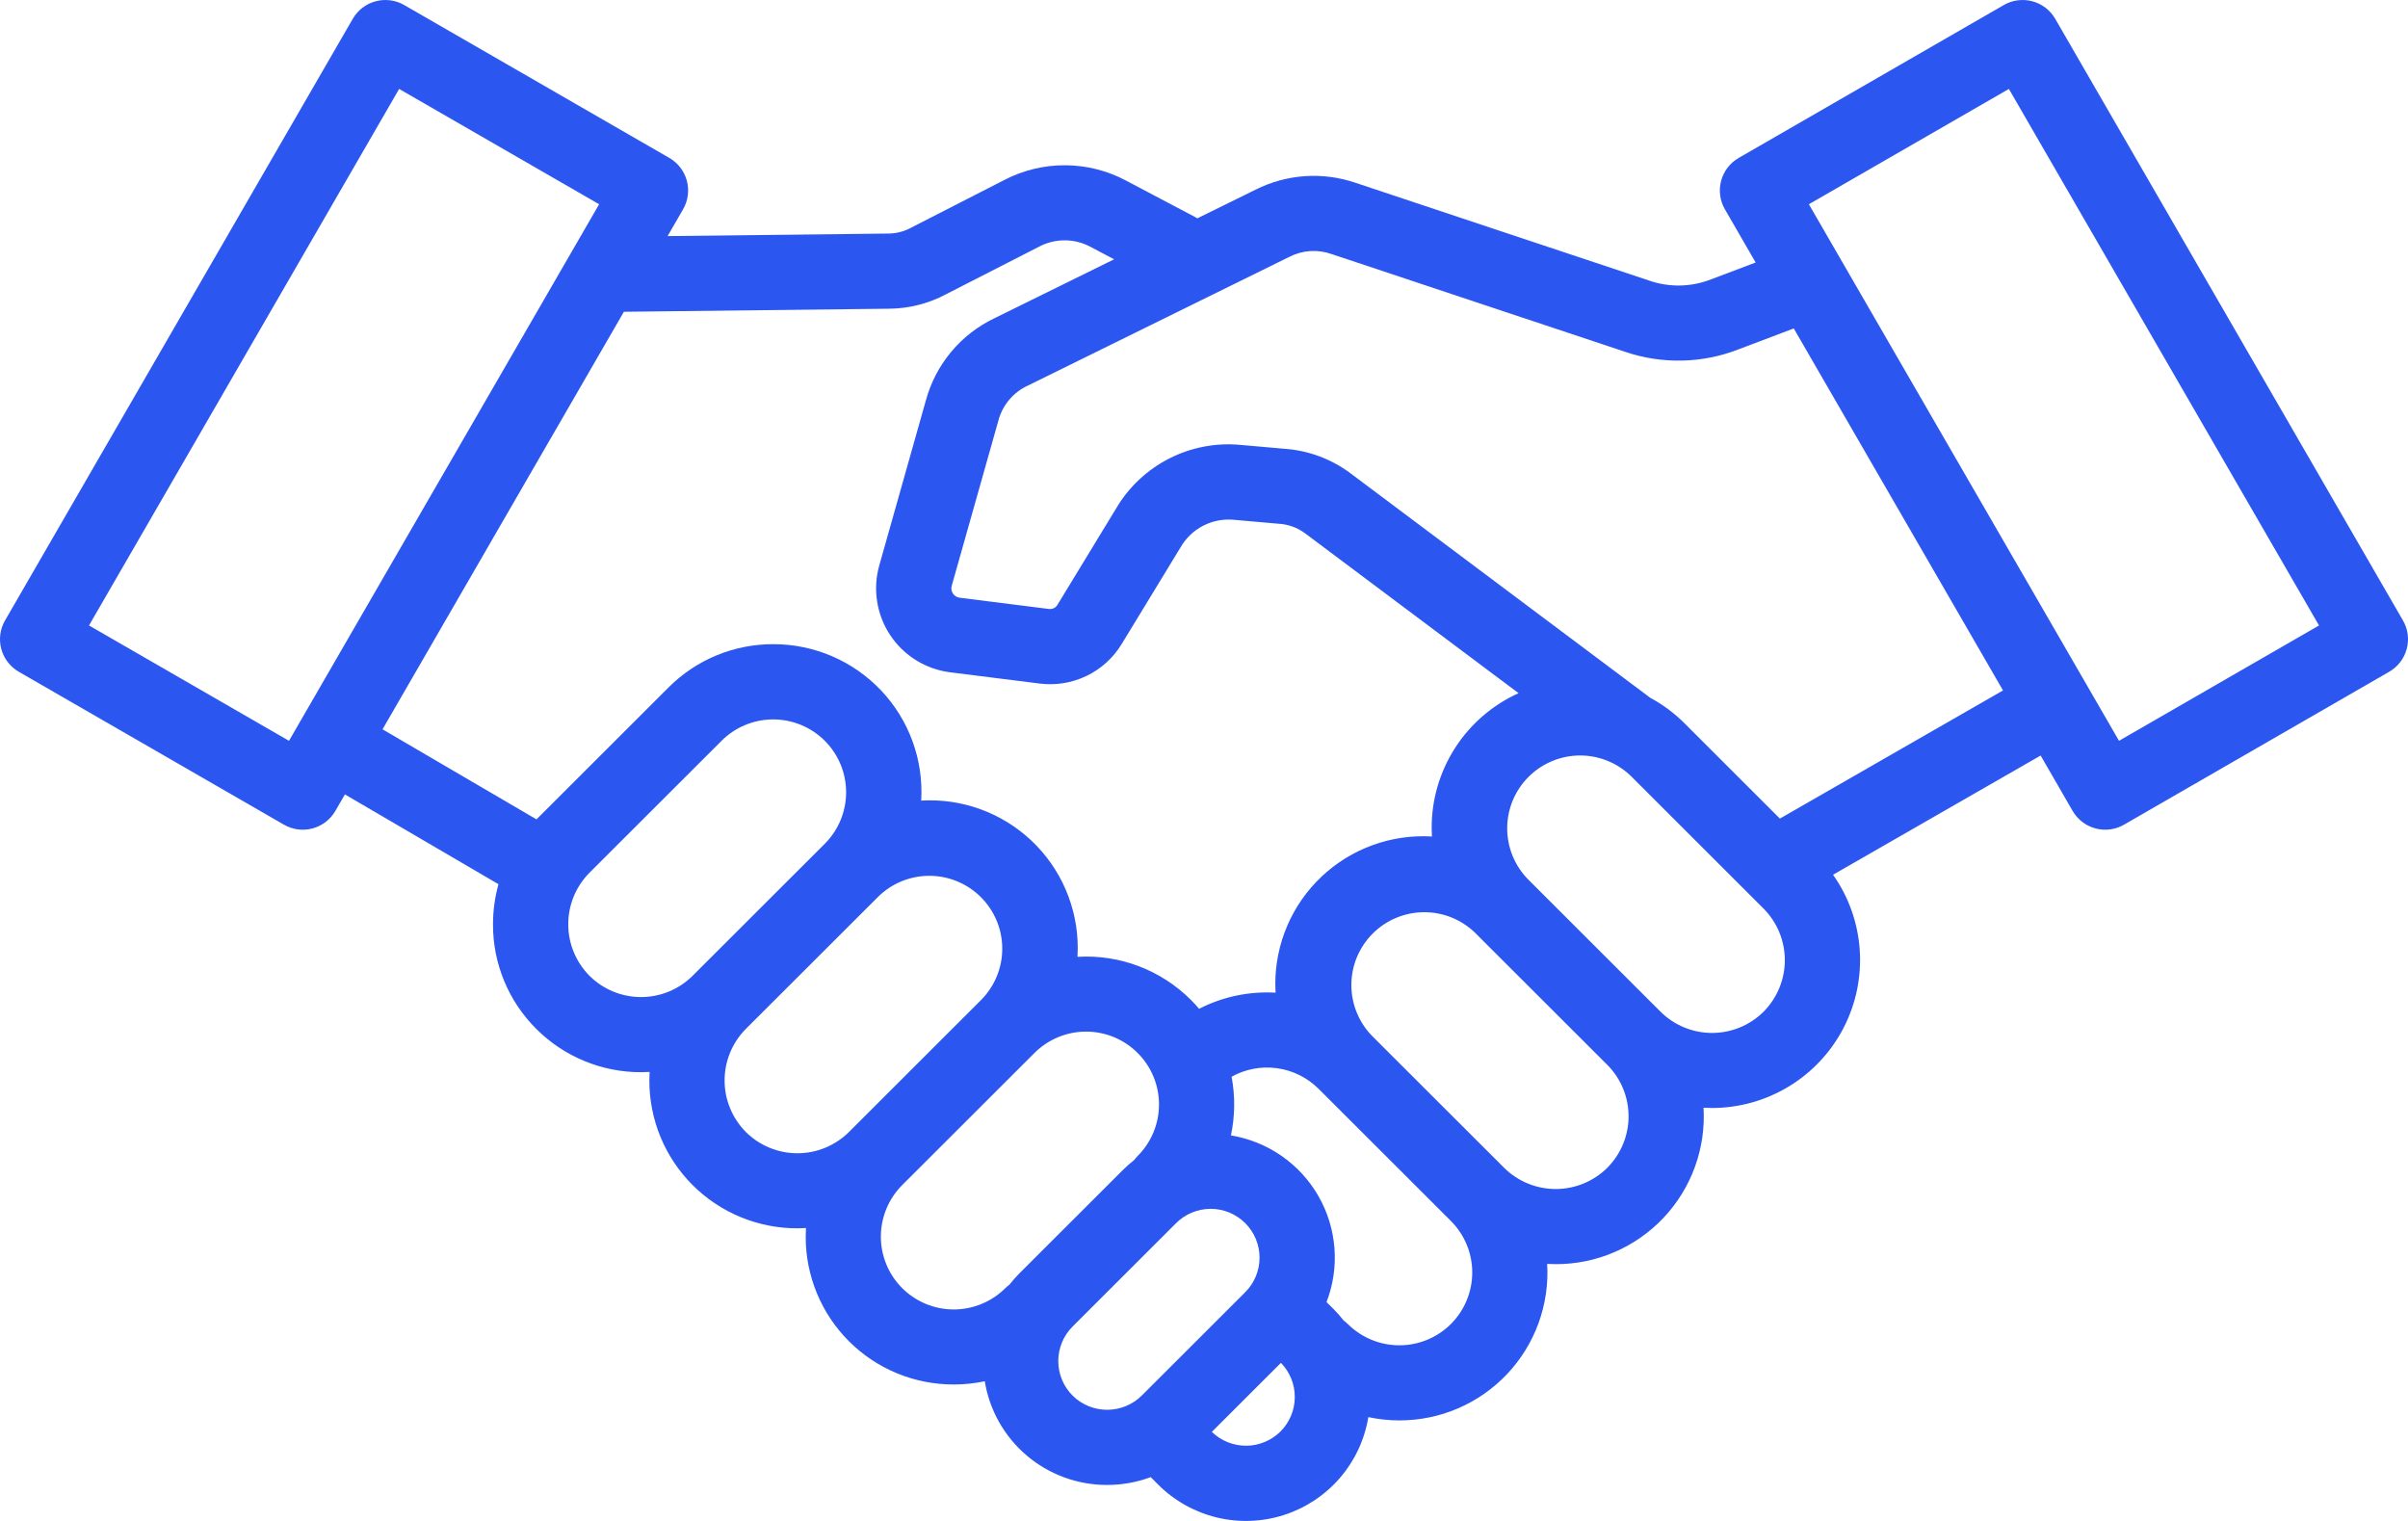<?xml version="1.0" encoding="UTF-8"?>
<svg xmlns="http://www.w3.org/2000/svg" width="114" height="72" viewBox="0 0 114 72" fill="none">
  <path id="Vector" d="M0.891 31.801L13.444 39.04C13.646 39.157 13.87 39.232 14.102 39.263C14.334 39.293 14.569 39.278 14.795 39.217C15.021 39.157 15.233 39.052 15.419 38.91C15.604 38.768 15.76 38.59 15.877 38.388L16.329 37.606L23.599 41.857C23.427 42.474 23.34 43.112 23.34 43.753C23.336 44.673 23.515 45.584 23.867 46.435C24.219 47.285 24.736 48.058 25.388 48.707C26.039 49.358 26.812 49.875 27.664 50.226C28.515 50.578 29.427 50.758 30.349 50.757C30.484 50.757 30.619 50.751 30.754 50.744C30.747 50.877 30.742 51.011 30.742 51.146C30.74 52.066 30.92 52.977 31.271 53.828C31.623 54.678 32.139 55.45 32.79 56.101C33.442 56.751 34.215 57.267 35.066 57.618C35.918 57.969 36.83 58.149 37.751 58.147C37.887 58.147 38.022 58.142 38.157 58.134C38.149 58.269 38.144 58.404 38.144 58.539C38.142 59.459 38.322 60.371 38.673 61.221C39.025 62.071 39.541 62.844 40.192 63.494C40.843 64.145 41.617 64.66 42.468 65.011C43.319 65.363 44.232 65.542 45.153 65.54C45.646 65.54 46.138 65.489 46.621 65.387C46.844 66.76 47.551 68.007 48.612 68.907C49.674 69.807 51.022 70.299 52.414 70.296C53.118 70.296 53.817 70.171 54.477 69.926L54.83 70.279C55.594 71.043 56.553 71.581 57.603 71.835C58.654 72.089 59.754 72.049 60.782 71.719C61.811 71.389 62.728 70.781 63.434 69.964C64.139 69.146 64.605 68.15 64.78 67.085C65.262 67.188 65.754 67.24 66.247 67.241C67.202 67.242 68.148 67.048 69.025 66.671C69.903 66.293 70.693 65.741 71.349 65.047C72.004 64.353 72.511 63.532 72.837 62.636C73.164 61.739 73.303 60.785 73.246 59.832C73.38 59.84 73.513 59.844 73.649 59.844C74.604 59.846 75.55 59.653 76.427 59.276C77.305 58.899 78.096 58.347 78.752 57.653C79.407 56.959 79.914 56.139 80.24 55.242C80.567 54.345 80.705 53.391 80.649 52.439C80.782 52.446 80.916 52.451 81.052 52.451C82.336 52.45 83.596 52.096 84.693 51.429C85.79 50.762 86.683 49.807 87.274 48.668C87.865 47.529 88.131 46.25 88.044 44.969C87.958 43.69 87.52 42.458 86.781 41.409L96.608 35.766L98.123 38.388C98.359 38.797 98.749 39.095 99.205 39.217C99.661 39.339 100.147 39.275 100.557 39.039L113.109 31.801C113.519 31.565 113.817 31.177 113.939 30.721C114.062 30.265 113.998 29.779 113.761 29.371L97.298 0.889C97.062 0.481 96.673 0.183 96.216 0.061C95.76 -0.061 95.274 0.002 94.865 0.238L82.312 7.477C81.903 7.713 81.604 8.102 81.482 8.557C81.36 9.013 81.424 9.499 81.66 9.907L83.116 12.426L81.035 13.213C80.08 13.595 79.019 13.616 78.05 13.274L64.175 8.654C63.405 8.391 62.59 8.284 61.778 8.339C60.967 8.395 60.174 8.611 59.447 8.976L56.686 10.335C56.66 10.32 56.635 10.303 56.607 10.289L53.318 8.554C52.432 8.08 51.444 7.829 50.438 7.823C49.433 7.816 48.441 8.056 47.549 8.519L43.159 10.765C42.826 10.951 42.452 11.051 42.071 11.056L31.606 11.176L32.339 9.907C32.575 9.498 32.639 9.012 32.517 8.557C32.395 8.101 32.096 7.712 31.687 7.476L19.135 0.238C18.726 0.002 18.24 -0.061 17.784 0.061C17.327 0.183 16.938 0.481 16.702 0.889L0.239 29.371C0.002 29.779 -0.062 30.265 0.061 30.721C0.183 31.177 0.481 31.565 0.891 31.801ZM27.907 46.192C27.263 45.543 26.902 44.667 26.902 43.753C26.902 42.84 27.263 41.963 27.907 41.315L34.171 35.058C34.819 34.415 35.696 34.055 36.61 34.056C37.524 34.058 38.4 34.421 39.046 35.067C39.692 35.712 40.056 36.587 40.057 37.5C40.059 38.413 39.698 39.288 39.054 39.936L32.79 46.192C32.142 46.838 31.264 47.2 30.349 47.2C29.433 47.2 28.555 46.838 27.907 46.192ZM35.309 53.586C34.666 52.937 34.304 52.061 34.304 51.148C34.304 50.235 34.665 49.358 35.308 48.71L35.309 48.708L41.573 42.452C42.222 41.813 43.098 41.457 44.009 41.46C44.921 41.464 45.794 41.827 46.438 42.47C47.082 43.114 47.446 43.986 47.449 44.896C47.453 45.806 47.096 46.681 46.456 47.329L40.193 53.586C39.544 54.231 38.666 54.594 37.751 54.594C36.836 54.594 35.958 54.231 35.309 53.586ZM42.712 60.979C42.065 60.332 41.702 59.455 41.702 58.54C41.702 57.626 42.065 56.749 42.712 56.101L48.975 49.845C49.623 49.199 50.501 48.835 51.417 48.835C52.333 48.835 53.211 49.199 53.858 49.845C54.506 50.492 54.87 51.369 54.87 52.284C54.87 53.199 54.506 54.076 53.858 54.723C53.799 54.783 53.744 54.848 53.693 54.916C53.506 55.062 53.328 55.219 53.16 55.386L48.259 60.281C48.091 60.449 47.934 60.628 47.788 60.815C47.72 60.865 47.655 60.92 47.595 60.979C46.947 61.625 46.069 61.988 45.153 61.988C44.238 61.988 43.36 61.625 42.712 60.979ZM50.779 66.066C50.345 65.632 50.101 65.044 50.101 64.431C50.101 63.819 50.345 63.231 50.779 62.797L55.679 57.902C56.113 57.469 56.702 57.225 57.316 57.225C57.929 57.225 58.518 57.469 58.952 57.902C59.386 58.336 59.63 58.924 59.63 59.537C59.63 60.15 59.386 60.738 58.952 61.171L54.052 66.066C53.616 66.497 53.028 66.738 52.415 66.738C51.802 66.738 51.214 66.497 50.779 66.066ZM60.622 67.764C60.191 68.193 59.609 68.435 59.001 68.439C58.392 68.442 57.807 68.207 57.371 67.783L60.642 64.516C61.066 64.951 61.302 65.536 61.298 66.144C61.295 66.752 61.052 67.334 60.622 67.764ZM68.689 62.677C68.041 63.322 67.163 63.685 66.248 63.685C65.333 63.685 64.455 63.322 63.807 62.677C63.746 62.617 63.681 62.562 63.612 62.511C63.467 62.325 63.309 62.147 63.142 61.979L62.801 61.639C63.115 60.826 63.243 59.954 63.176 59.085C63.109 58.217 62.85 57.374 62.416 56.619C61.983 55.863 61.386 55.214 60.67 54.717C59.953 54.221 59.135 53.89 58.275 53.749C58.469 52.835 58.48 51.89 58.306 50.971C58.962 50.607 59.719 50.466 60.462 50.569C61.205 50.672 61.894 51.014 62.425 51.543L68.689 57.799C69.336 58.447 69.699 59.324 69.699 60.238C69.699 61.152 69.336 62.029 68.689 62.677ZM76.092 55.283C75.442 55.926 74.565 56.287 73.65 56.287C72.736 56.287 71.859 55.926 71.209 55.283L64.945 49.027C64.317 48.377 63.969 47.506 63.977 46.602C63.984 45.698 64.347 44.834 64.987 44.194C65.626 43.555 66.491 43.192 67.396 43.183C68.301 43.174 69.173 43.521 69.825 44.148V44.149L76.089 50.405C76.736 51.052 77.1 51.929 77.1 52.844C77.1 53.758 76.737 54.636 76.091 55.283H76.092ZM83.494 47.89C82.846 48.536 81.968 48.898 81.053 48.898C80.137 48.898 79.259 48.536 78.611 47.89L72.347 41.633C71.708 40.985 71.351 40.111 71.354 39.2C71.358 38.29 71.721 37.418 72.366 36.775C73.01 36.131 73.883 35.768 74.794 35.764C75.706 35.761 76.581 36.117 77.23 36.756L83.493 43.014C84.137 43.662 84.498 44.539 84.498 45.452C84.498 46.366 84.137 47.242 83.493 47.891L83.494 47.89ZM95.105 4.21L109.787 29.609L100.319 35.069L85.636 9.669L95.105 4.21ZM61.022 12.168C61.332 12.006 61.672 11.91 62.02 11.886C62.369 11.863 62.719 11.912 63.048 12.03L76.923 16.65C78.671 17.248 80.575 17.21 82.297 16.541L84.921 15.548L94.827 32.685L84.264 38.751L79.749 34.24C79.27 33.762 78.725 33.356 78.13 33.035L63.93 22.402C63.028 21.728 61.95 21.326 60.826 21.246L58.74 21.062C57.571 20.95 56.395 21.174 55.35 21.707C54.304 22.24 53.433 23.06 52.839 24.071L50.073 28.614C50.032 28.691 49.968 28.753 49.89 28.791C49.811 28.828 49.723 28.84 49.637 28.825L45.429 28.295C45.366 28.287 45.305 28.265 45.25 28.232C45.196 28.198 45.149 28.153 45.114 28.099C45.078 28.046 45.055 27.986 45.045 27.923C45.035 27.859 45.039 27.795 45.056 27.733L47.261 19.927C47.355 19.564 47.528 19.225 47.768 18.937C48.009 18.648 48.31 18.416 48.651 18.258L61.022 12.168ZM42.112 14.614C43.044 14.604 43.961 14.37 44.783 13.932L49.174 11.686C49.556 11.481 49.983 11.375 50.417 11.377C50.851 11.38 51.277 11.491 51.656 11.701L52.745 12.275L47.075 15.067C46.285 15.444 45.587 15.988 45.027 16.66C44.467 17.332 44.059 18.117 43.831 18.961L41.627 26.767C41.47 27.322 41.435 27.904 41.525 28.473C41.614 29.042 41.825 29.585 42.143 30.066C42.462 30.546 42.881 30.952 43.371 31.256C43.861 31.559 44.411 31.754 44.983 31.826L49.191 32.355C49.959 32.458 50.74 32.334 51.438 31.998C52.135 31.662 52.719 31.129 53.116 30.465L55.883 25.922C56.134 25.48 56.508 25.121 56.959 24.888C57.41 24.655 57.92 24.558 58.426 24.608L60.512 24.792C60.975 24.814 61.421 24.974 61.792 25.251L71.893 32.814C70.664 33.368 69.622 34.266 68.892 35.398C68.162 36.531 67.775 37.85 67.778 39.197C67.778 39.331 67.783 39.465 67.79 39.599C66.837 39.542 65.882 39.681 64.984 40.007C64.086 40.333 63.264 40.839 62.57 41.494C61.875 42.148 61.322 42.939 60.945 43.815C60.568 44.691 60.374 45.636 60.376 46.59C60.376 46.725 60.381 46.859 60.388 46.992C59.134 46.92 57.884 47.183 56.767 47.756C56.643 47.611 56.514 47.467 56.377 47.331C55.677 46.632 54.837 46.089 53.912 45.738C52.987 45.387 51.998 45.236 51.011 45.295C51.018 45.161 51.023 45.028 51.023 44.892C51.025 43.938 50.832 42.994 50.455 42.117C50.078 41.241 49.525 40.451 48.831 39.795C48.137 39.14 47.315 38.634 46.418 38.308C45.52 37.982 44.565 37.842 43.612 37.899C43.668 36.947 43.529 35.993 43.203 35.096C42.876 34.2 42.37 33.38 41.714 32.686C41.058 31.993 40.267 31.441 39.39 31.064C38.513 30.687 37.568 30.494 36.613 30.495C35.691 30.492 34.779 30.671 33.927 31.022C33.076 31.373 32.302 31.89 31.652 32.541L25.399 38.788L18.11 34.525L29.536 14.759L42.112 14.614ZM18.896 4.21L28.364 9.669L13.682 35.069L4.214 29.609L18.896 4.21Z" fill="#2C56F0"></path>
</svg>
